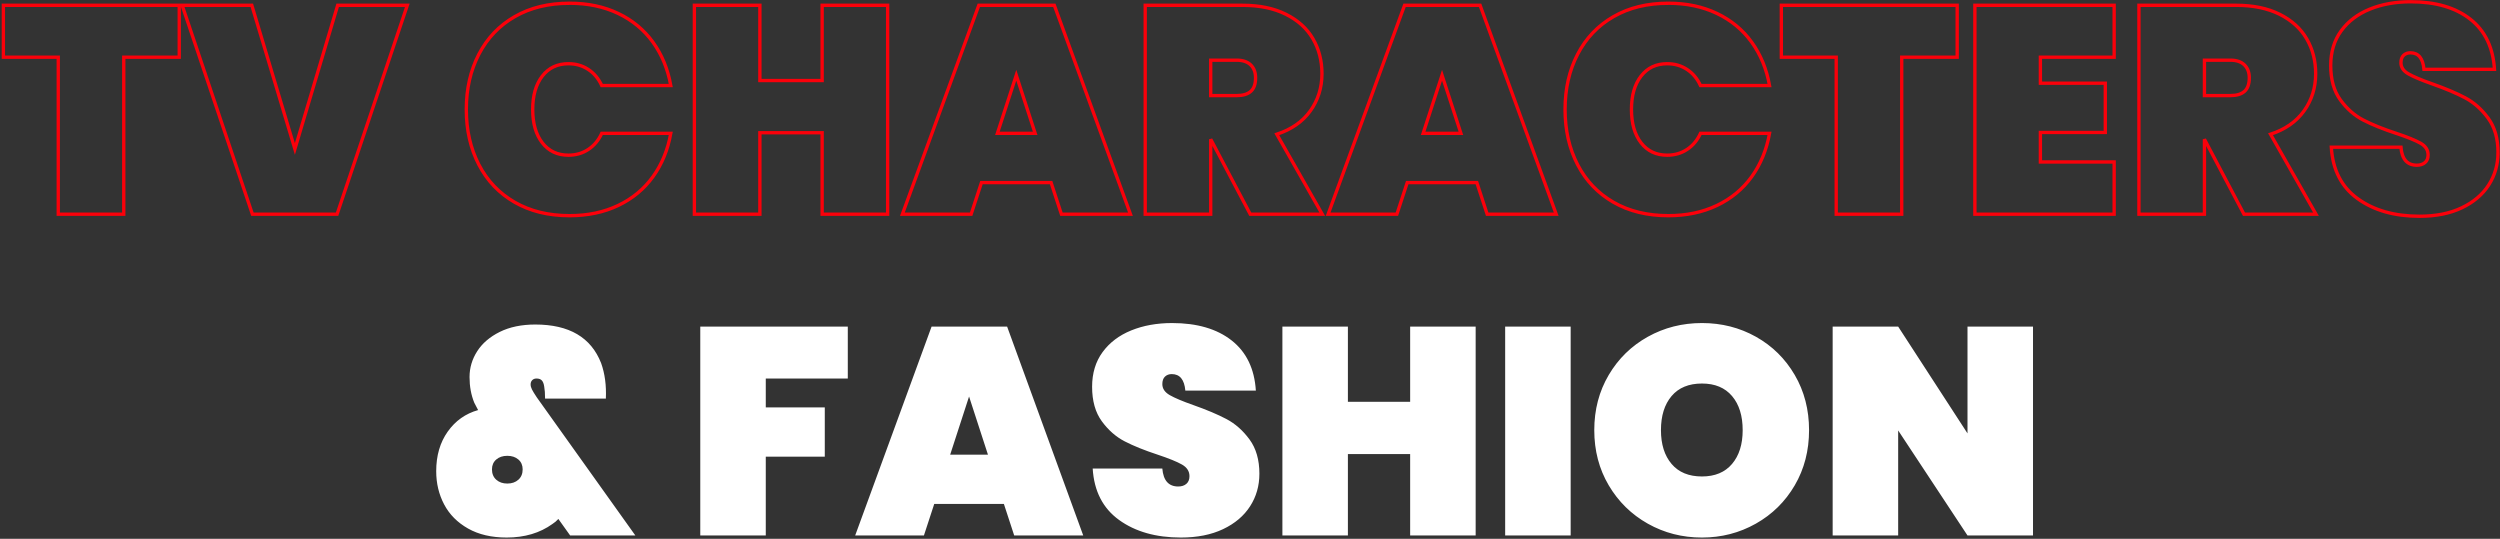 <svg height="161" viewBox="0 0 747 161" width="747" xmlns="http://www.w3.org/2000/svg"><rect x="0" y="0" width="747" height="161" fill="#333333" stroke="none"/><g fill="none" fill-rule="evenodd" transform="translate(1)"><path d="m52.554 1.583v15.516h-16.574v46.901h-19.572v-46.901h-16.398v-15.516zm21.687 0 12.871 42.934 12.783-42.934h20.806l-20.982 62.417h-25.302l-20.982-62.417zm94.948-.617c5.407 0 10.241 1.014 14.502 3.042s7.729 4.893 10.403 8.596c2.674 3.703 4.452 8.023 5.334 12.96h-20.629c-.94-2.057-2.277-3.659-4.011-4.805s-3.717-1.719-5.951-1.719c-3.291 0-5.892 1.234-7.802 3.703s-2.865 5.789-2.865 9.962.955 7.494 2.865 9.962 4.511 3.703 7.802 3.703c2.233 0 4.217-.573 5.951-1.719s3.071-2.748 4.011-4.805h20.629c-.882 4.937-2.659 9.257-5.334 12.96s-6.142 6.568-10.403 8.596-9.095 3.042-14.502 3.042c-6.289 0-11.755-1.337-16.398-4.011s-8.214-6.421-10.711-11.24-3.747-10.315-3.747-16.486 1.249-11.666 3.747-16.486 6.068-8.566 10.711-11.24 10.109-4.011 16.398-4.011zm95.036.617v62.417h-19.572v-24.332h-18.602v24.332h-19.572v-62.417h19.572v22.481h18.602v-22.481zm48.841 52.984h-20.806l-3.086 9.433h-20.541l22.833-62.417h22.569l22.745 62.417h-20.629zm-4.761-14.723-5.642-17.368-5.642 17.368zm64.269 24.156-11.813-22.393v22.393h-19.572v-62.417h29.093c5.055 0 9.374.896 12.96 2.689s6.274 4.232 8.067 7.317c1.793 3.086 2.689 6.568 2.689 10.447 0 4.173-1.161 7.876-3.482 11.108s-5.657 5.554-10.006 6.965l13.577 23.891zm-11.813-35.44h7.758c1.881 0 3.291-.426 4.232-1.278s1.411-2.189 1.411-4.011c0-1.646-.485-2.939-1.455-3.879s-2.366-1.411-4.188-1.411h-7.758zm79.52 26.007h-20.806l-3.086 9.433h-20.541l22.833-62.417h22.569l22.745 62.417h-20.629zm-4.761-14.723-5.642-17.368-5.642 17.368zm61.976-38.879c5.407 0 10.241 1.014 14.502 3.042s7.729 4.893 10.403 8.596c2.674 3.703 4.452 8.023 5.334 12.96h-20.629c-.94-2.057-2.277-3.659-4.011-4.805s-3.717-1.719-5.951-1.719c-3.291 0-5.892 1.234-7.802 3.703s-2.865 5.789-2.865 9.962.955 7.494 2.865 9.962 4.511 3.703 7.802 3.703c2.233 0 4.217-.573 5.951-1.719s3.071-2.748 4.011-4.805h20.629c-.882 4.937-2.659 9.257-5.334 12.96s-6.142 6.568-10.403 8.596-9.095 3.042-14.502 3.042c-6.289 0-11.755-1.337-16.398-4.011s-8.214-6.421-10.711-11.24-3.747-10.315-3.747-16.486 1.249-11.666 3.747-16.486 6.068-8.566 10.711-11.24 10.109-4.011 16.398-4.011zm86.309.617v15.516h-16.574v46.901h-19.572v-46.901h-16.398v-15.516zm24.861 15.516v7.758h19.395v14.723h-19.395v8.816h22.04v15.604h-41.612v-62.417h41.612v15.516zm60.83 46.901-11.813-22.393v22.393h-19.572v-62.417h29.093c5.055 0 9.374.896 12.96 2.689s6.274 4.232 8.067 7.317c1.793 3.086 2.689 6.568 2.689 10.447 0 4.173-1.161 7.876-3.482 11.108s-5.657 5.554-10.006 6.965l13.577 23.891zm-11.813-35.44h7.758c1.881 0 3.291-.426 4.232-1.278s1.411-2.189 1.411-4.011c0-1.646-.485-2.939-1.455-3.879s-2.366-1.411-4.188-1.411h-7.758zm87.719 17.015c0 3.585-.926 6.818-2.777 9.698s-4.54 5.157-8.067 6.832-7.729 2.513-12.607 2.513c-7.464 0-13.621-1.748-18.47-5.246s-7.479-8.625-7.89-15.384h20.806c.294 3.585 1.881 5.378 4.761 5.378.999 0 1.807-.264 2.424-.793s.926-1.293.926-2.292c0-1.469-.749-2.63-2.248-3.482s-3.923-1.837-7.273-2.953c-3.938-1.293-7.214-2.615-9.83-3.967s-4.893-3.35-6.832-5.995-2.909-6.083-2.909-10.315c0-4.055 1.043-7.508 3.13-10.359 2.086-2.851 4.937-5.01 8.552-6.48s7.685-2.204 12.21-2.204c7.464 0 13.4 1.734 17.808 5.201s6.818 8.463 7.229 14.987h-21.07c-.294-3.291-1.646-4.937-4.055-4.937-.823 0-1.499.25-2.028.749s-.793 1.249-.793 2.248c0 1.352.749 2.454 2.248 3.306s3.835 1.837 7.009 2.953c3.997 1.411 7.303 2.806 9.918 4.188s4.908 3.409 6.876 6.083 2.953 6.098 2.953 10.271z" fill="none" stroke="#fb000a"/><path d="m169.362 160-3.526-4.937c-.529.588-1.117 1.087-1.763 1.499-3.762 2.704-8.316 4.055-13.665 4.055-4.526 0-8.375-.896-11.549-2.689s-5.554-4.188-7.141-7.185-2.38-6.318-2.38-9.962c0-4.643 1.146-8.581 3.438-11.813s5.319-5.378 9.08-6.436l-1.146-2.204c-.94-2.292-1.411-4.849-1.411-7.67 0-2.762.764-5.334 2.292-7.714s3.776-4.305 6.744-5.774c2.968-1.469 6.509-2.204 10.623-2.204 10.109 0 16.662 3.85 19.66 11.549 1.117 3.115 1.587 6.641 1.411 10.579h-18.161c0-1.469-.088-2.674-.264-3.615-.118-.823-.353-1.425-.705-1.807s-.882-.573-1.587-.573c-.529 0-.955.162-1.278.485s-.485.749-.485 1.278c0 .47.132.97.397 1.499s.749 1.322 1.455 2.38l29.445 41.259zm-18.778-15.516c1.352 0 2.454-.382 3.306-1.146s1.278-1.793 1.278-3.086c0-1.234-.426-2.219-1.278-2.953s-1.954-1.102-3.306-1.102-2.454.367-3.306 1.102-1.278 1.719-1.278 2.953c0 1.293.426 2.322 1.278 3.086s1.954 1.146 3.306 1.146zm101.737-46.901v15.516h-24.508v8.64h17.632v14.723h-17.632v23.539h-19.572v-62.417zm46.637 52.984h-20.806l-3.086 9.433h-20.541l22.833-62.417h22.569l22.745 62.417h-20.629zm-4.761-14.723-5.642-17.368-5.642 17.368zm81.107 5.73c0 3.585-.926 6.818-2.777 9.698s-4.54 5.157-8.067 6.832-7.729 2.513-12.607 2.513c-7.464 0-13.621-1.748-18.47-5.246s-7.479-8.625-7.89-15.384h20.806c.294 3.585 1.881 5.378 4.761 5.378.999 0 1.807-.264 2.424-.793s.926-1.293.926-2.292c0-1.469-.749-2.63-2.248-3.482s-3.923-1.837-7.273-2.953c-3.938-1.293-7.214-2.615-9.83-3.967s-4.893-3.35-6.832-5.995-2.909-6.083-2.909-10.315c0-4.055 1.043-7.508 3.13-10.359s4.937-5.01 8.552-6.48c3.615-1.469 7.685-2.204 12.21-2.204 7.464 0 13.4 1.734 17.808 5.201s6.818 8.463 7.229 14.987h-21.07c-.294-3.291-1.646-4.937-4.055-4.937-.823 0-1.499.25-2.028.749s-.793 1.249-.793 2.248c0 1.352.749 2.454 2.248 3.306s3.835 1.837 7.009 2.953c3.997 1.411 7.303 2.806 9.918 4.188s4.908 3.409 6.876 6.083 2.953 6.098 2.953 10.271zm64.621-43.992v62.417h-19.572v-24.332h-18.602v24.332h-19.572v-62.417h19.572v22.481h18.602v-22.481zm28.388 0v62.417h-19.572v-62.417zm39.231-1.058c5.877 0 11.255 1.366 16.133 4.099 4.878 2.733 8.743 6.539 11.593 11.417s4.276 10.373 4.276 16.486-1.425 11.608-4.276 16.486-6.73 8.698-11.637 11.461-10.271 4.144-16.089 4.144c-5.877 0-11.27-1.381-16.177-4.144s-8.801-6.583-11.681-11.461-4.32-10.373-4.32-16.486 1.44-11.608 4.32-16.486 6.774-8.684 11.681-11.417c4.908-2.733 10.3-4.099 16.177-4.099zm0 18.073c-3.938 0-6.965 1.249-9.08 3.747s-3.174 5.892-3.174 10.182c0 4.232 1.058 7.596 3.174 10.094s5.143 3.747 9.08 3.747c3.879 0 6.876-1.249 8.992-3.747s3.174-5.863 3.174-10.094c0-4.29-1.058-7.685-3.174-10.182s-5.113-3.747-8.992-3.747zm98.916 45.402h-19.572l-20.718-31.385v31.385h-19.572v-62.417h19.572l20.718 31.914v-31.914h19.572z" fill="#fff"/></g></svg>